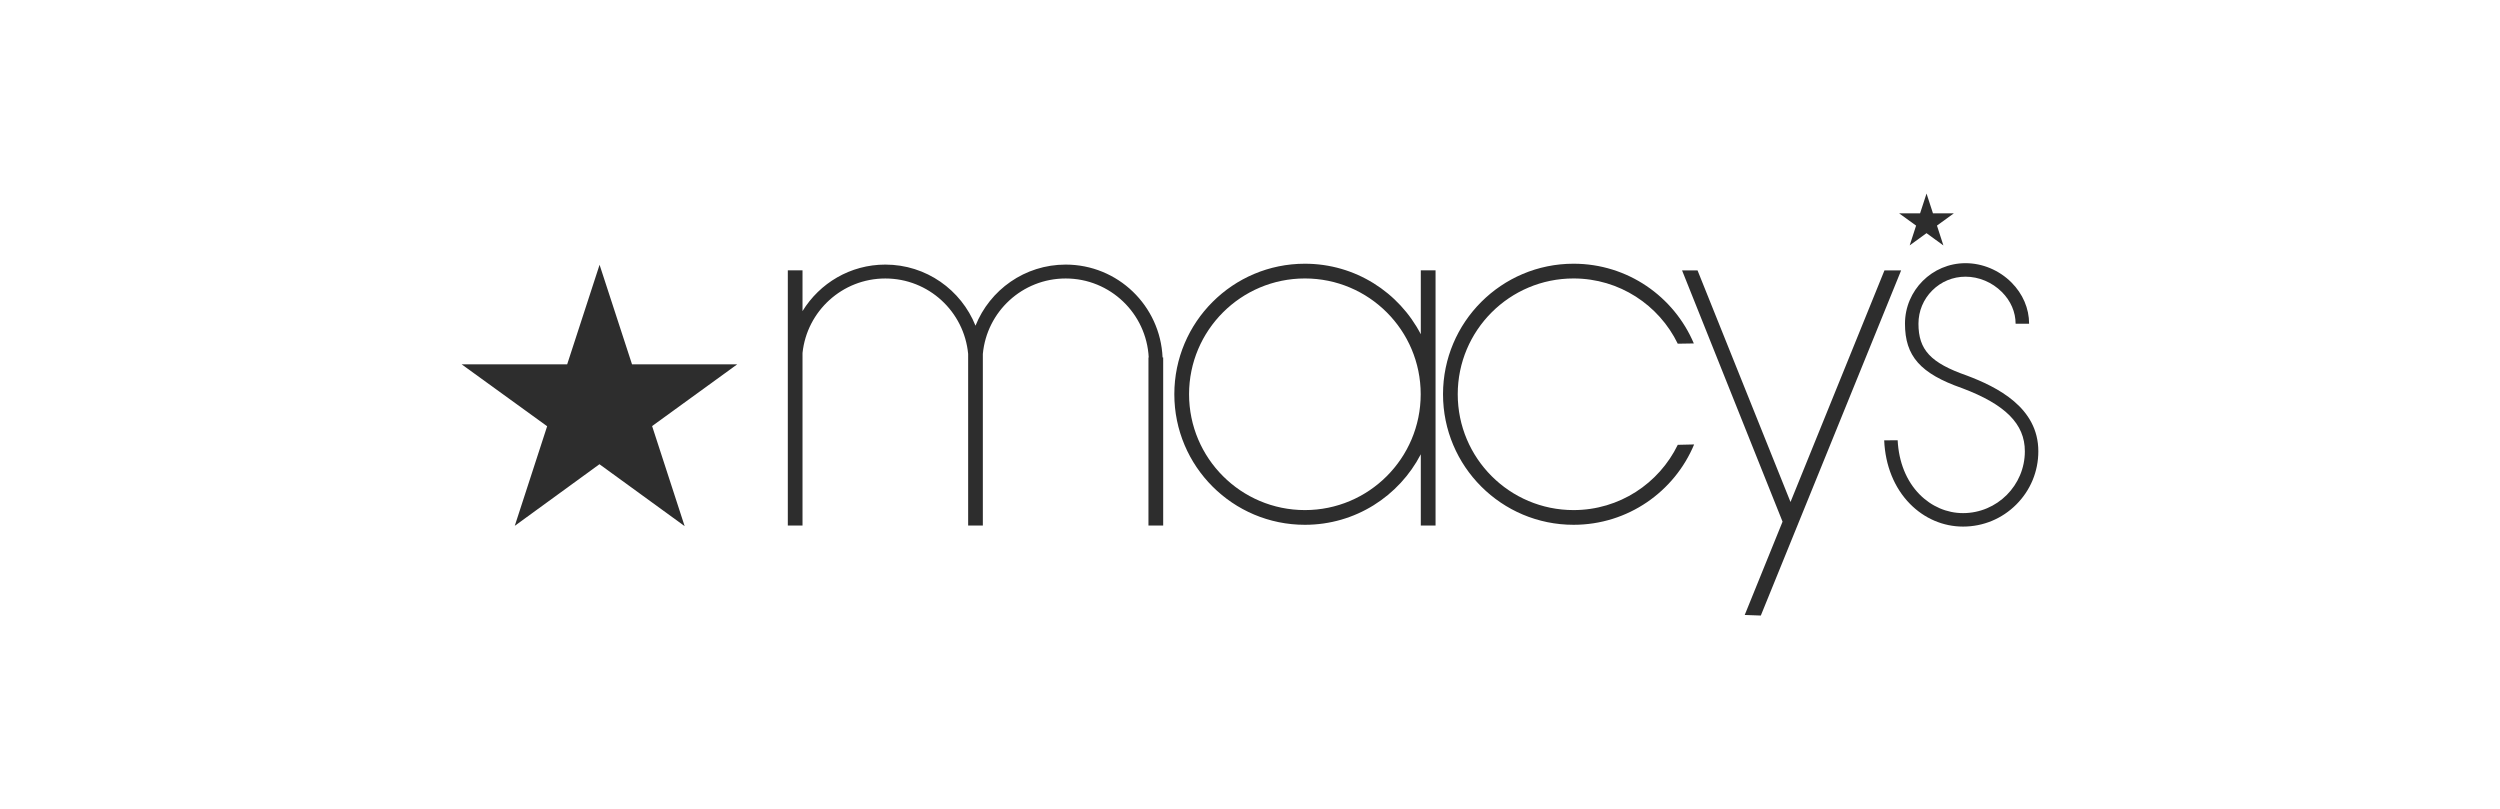 <?xml version="1.0" encoding="utf-8"?>
<!-- Generator: Adobe Illustrator 16.0.3, SVG Export Plug-In . SVG Version: 6.00 Build 0)  -->
<!DOCTYPE svg PUBLIC "-//W3C//DTD SVG 1.1//EN" "http://www.w3.org/Graphics/SVG/1.1/DTD/svg11.dtd">
<svg version="1.1" id="Layer_1" xmlns="http://www.w3.org/2000/svg" xmlns:xlink="http://www.w3.org/1999/xlink" x="0px" y="0px"
	 width="275px" height="89px" viewBox="0 0 275 89" enable-background="new 0 0 275 89" xml:space="preserve">
<g>
	<g>
		<path fill="#2D2D2D" d="M223.201,35.607c0-1.674-0.691-3.285-1.945-4.54c-1.345-1.345-3.185-2.117-5.048-2.117
			c-3.672,0-6.66,2.985-6.66,6.657c0,3.569,1.701,5.489,6.28,7.09c4.768,1.794,6.906,3.938,6.906,6.944
			c0,3.749-3.05,6.802-6.799,6.802c-1.776,0-3.476-0.735-4.782-2.059c-1.455-1.474-2.291-3.567-2.41-5.954l-1.482,0.006
			c0.116,2.776,1.113,5.238,2.836,6.989c1.586,1.613,3.659,2.5,5.838,2.5c2.214,0,4.289-0.861,5.855-2.426
			c1.563-1.562,2.427-3.643,2.427-5.857c0-4.816-4.502-7.064-7.887-8.339c-3.966-1.387-5.299-2.822-5.299-5.694
			c0-1.381,0.538-2.682,1.516-3.657c0.978-0.979,2.278-1.516,3.66-1.516c1.469,0,2.929,0.613,4,1.684
			c0.975,0.971,1.51,2.211,1.51,3.489H223.201L223.201,35.607z"/>
		<path fill="#2D2D2D" d="M173.091,56.109c-7.034,0-12.74-5.706-12.74-12.742c0-7.034,5.706-12.737,12.74-12.737
			c5.041,0,9.4,2.929,11.462,7.177l1.768-0.029c-2.182-5.157-7.281-8.77-13.229-8.77c-7.929,0-14.36,6.429-14.36,14.358
			c0,7.932,6.431,14.361,14.36,14.361c5.976,0,11.1-3.648,13.262-8.839l-1.8,0.042C182.491,53.178,178.132,56.109,173.091,56.109z"
			/>
		<path fill="#2D2D2D" d="M156.288,36.767c-2.391-4.609-7.199-7.758-12.749-7.758c-7.932,0-14.363,6.429-14.363,14.358
			c0,7.932,6.431,14.361,14.363,14.361c5.55,0,10.357-3.148,12.749-7.759v7.838h1.623V29.739h-1.623V36.767z M143.54,56.109
			c-7.034,0-12.743-5.706-12.743-12.742c0-7.034,5.709-12.737,12.743-12.737s12.737,5.704,12.737,12.737
			C156.276,50.403,150.573,56.109,143.54,56.109z"/>
		<path fill="#2D2D2D" d="M117.225,29.105c-4.5,0-8.342,2.782-9.92,6.721c-1.578-3.938-5.419-6.721-9.92-6.721
			c-3.857,0-7.229,2.052-9.108,5.118v-4.485H86.66v28.068h1.617V38.826c0.482-4.602,4.376-8.193,9.108-8.193
			c4.771,0,8.674,3.643,9.111,8.299v18.875h1.617V38.932c0.435-4.656,4.341-8.299,9.111-8.299c4.898,0,8.889,3.849,9.135,8.688
			h-0.029v18.485h1.62V39.321h-0.067C127.635,33.637,122.966,29.105,117.225,29.105z"/>
		<polygon fill="#2D2D2D" points="196.956,55.221 186.729,29.742 185.026,29.742 196.081,57.383 191.919,67.646 193.69,67.71 
			209.125,29.742 207.291,29.742 		"/>
		<polygon fill="#2D2D2D" points="212.626,23.466 211.919,21.29 211.209,23.466 208.903,23.466 210.771,24.818 210.065,26.993 
			211.916,25.647 213.773,26.999 213.066,24.815 214.924,23.466 		"/>
		<polygon fill="#2D2D2D" points="69.523,40.078 65.953,29.126 62.389,40.078 50.782,40.078 60.186,46.887 56.624,57.843 
			65.94,51.064 75.311,57.875 71.732,46.868 81.092,40.078 		"/>
	</g>
</g>
</svg>

